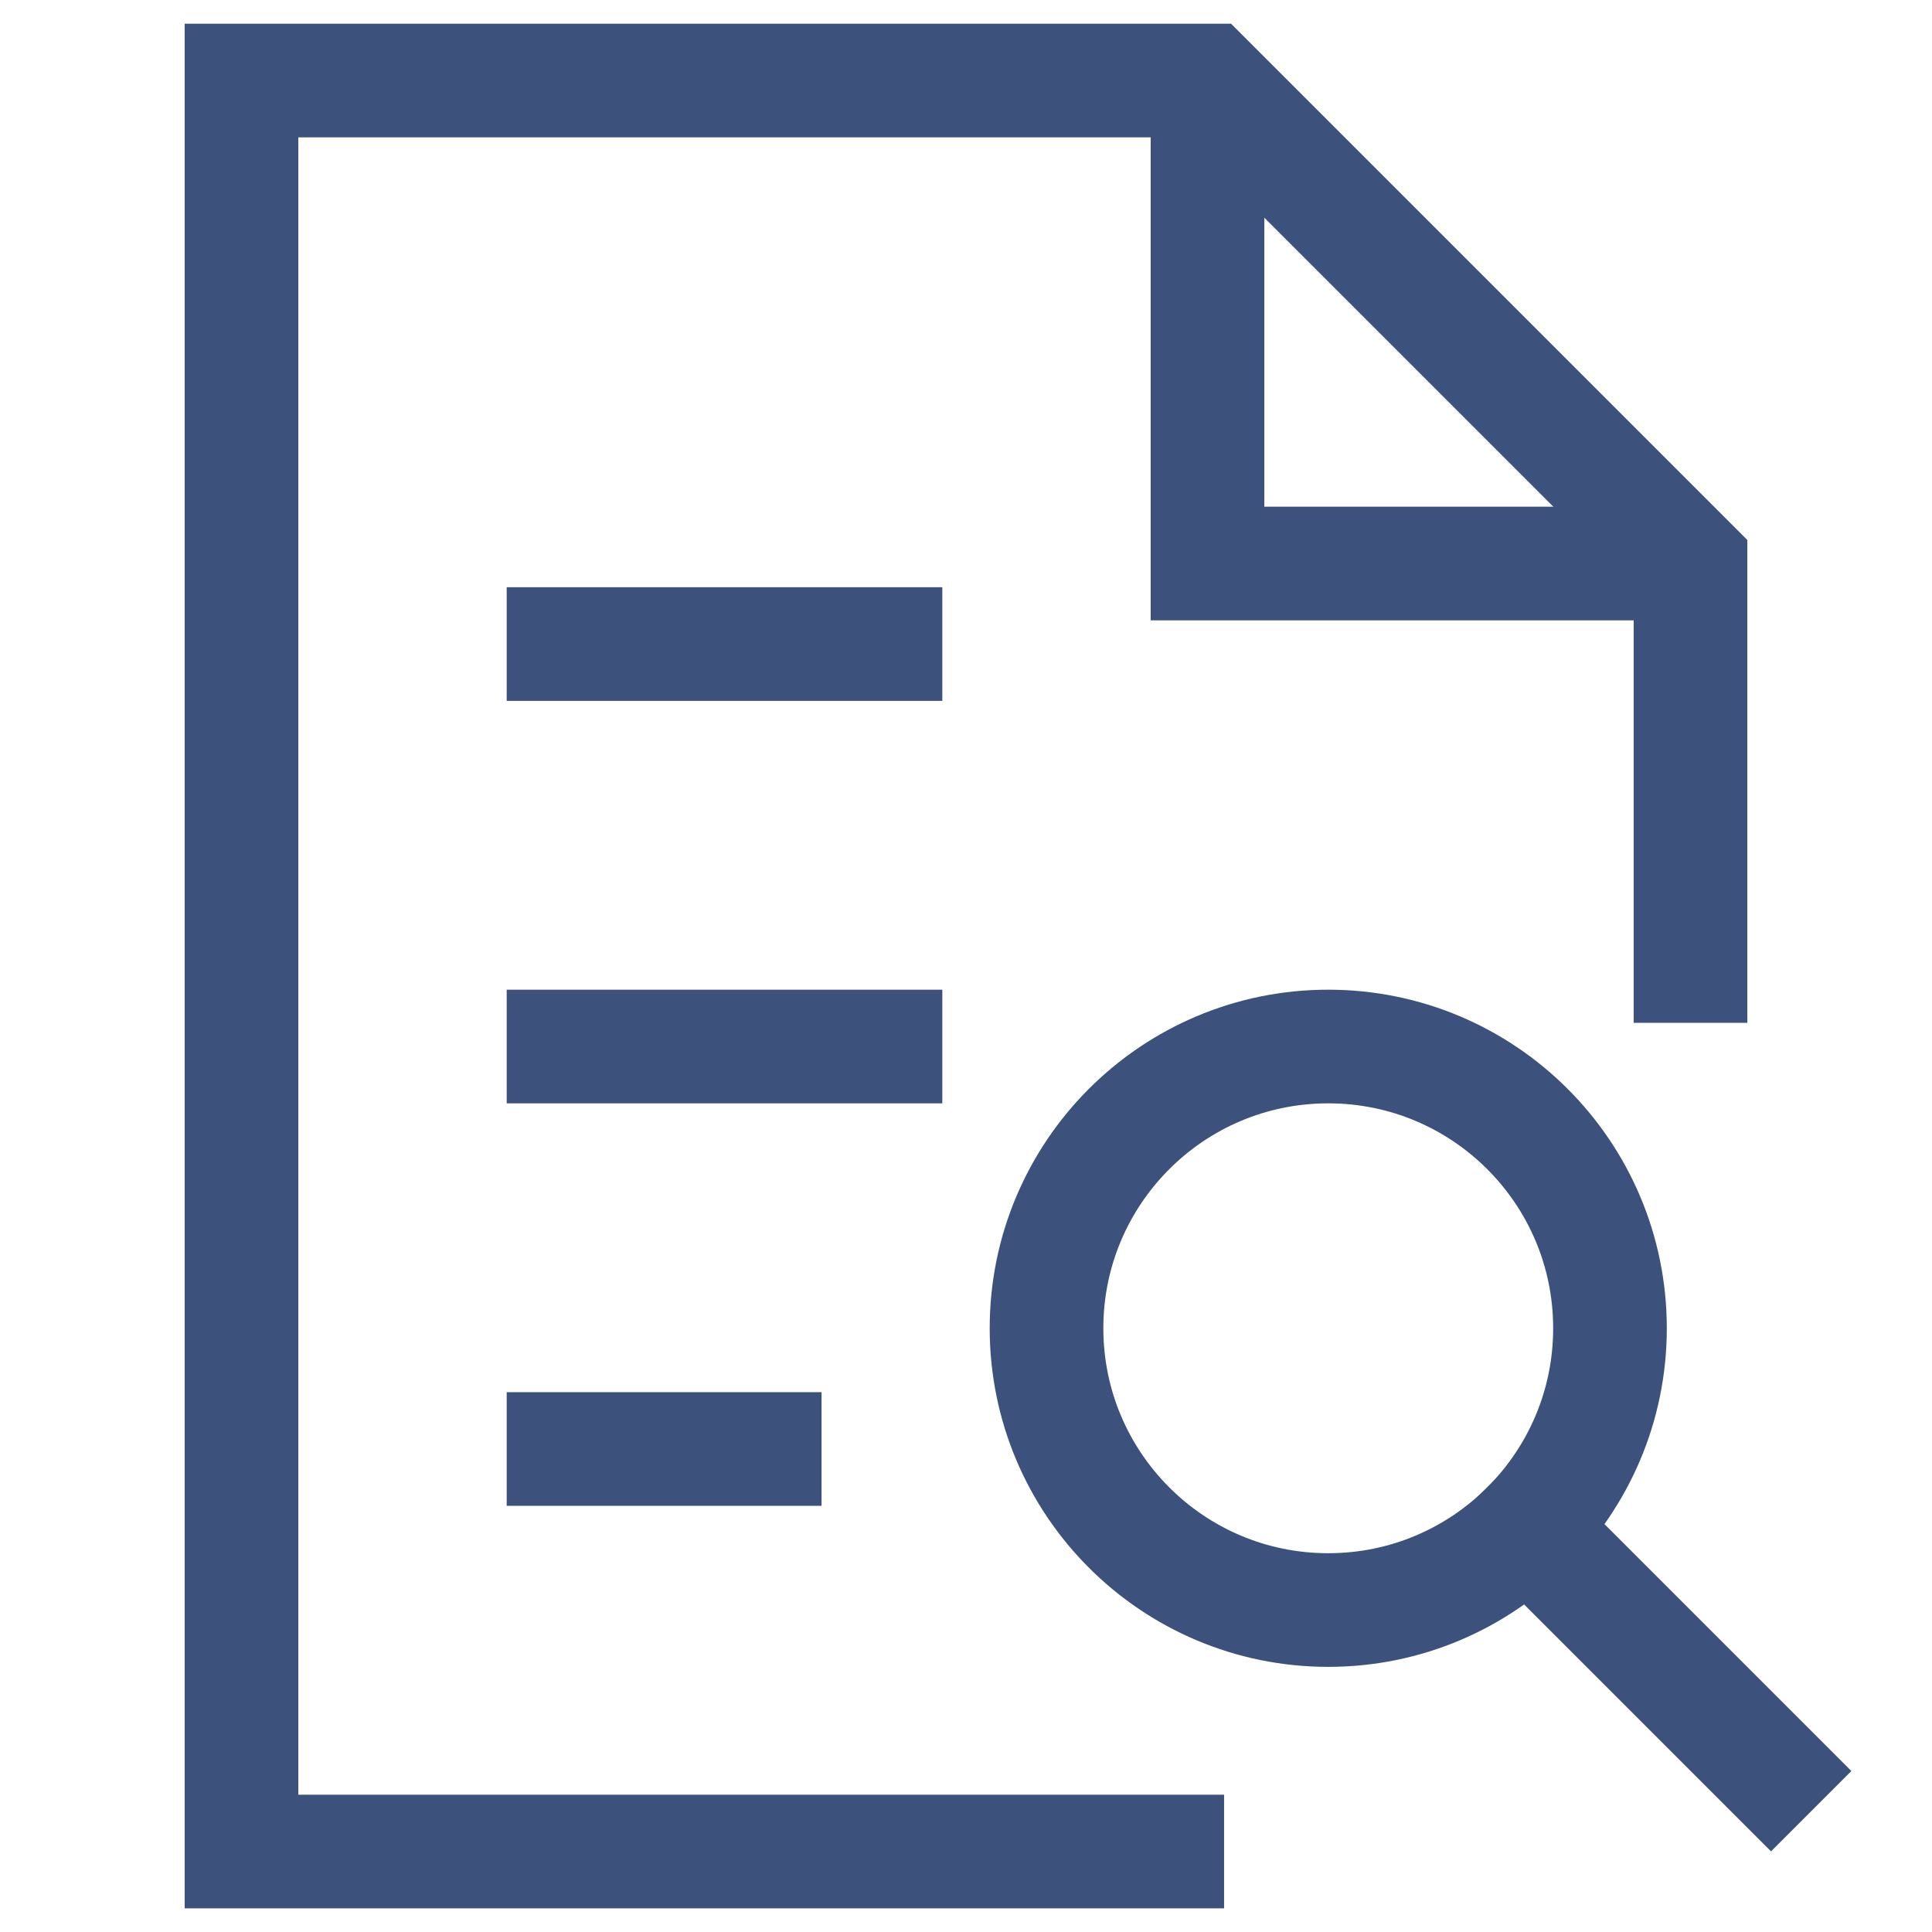 <svg width="34" height="34" viewBox="0 0 34 34" fill="none" xmlns="http://www.w3.org/2000/svg">
<path d="M21.25 1.417V9.917H29.75" stroke="#3C527D" stroke-width="2" stroke-miterlimit="10"/>
<path d="M29.75 17V9.917L21.25 1.417H4.25V32.584H20.542" stroke="#3C527D" stroke-width="2" stroke-miterlimit="10" stroke-linecap="square"/>
<path d="M9.917 25.5H13.458" stroke="#3C527D" stroke-width="2" stroke-miterlimit="10" stroke-linecap="square"/>
<path d="M9.917 18.417H15.583" stroke="#3C527D" stroke-width="2" stroke-miterlimit="10" stroke-linecap="square"/>
<path d="M9.917 11.334H15.583" stroke="#3C527D" stroke-width="2" stroke-miterlimit="10" stroke-linecap="square"/>
<path d="M31.167 31.167L26.881 26.881" stroke="#3C527D" stroke-width="2" stroke-miterlimit="10" stroke-linecap="square"/>
<path d="M23.375 28.334C26.113 28.334 28.333 26.114 28.333 23.375C28.333 20.637 26.113 18.417 23.375 18.417C20.637 18.417 18.417 20.637 18.417 23.375C18.417 26.114 20.637 28.334 23.375 28.334Z" stroke="#3C527D" stroke-width="2" stroke-miterlimit="10" stroke-linecap="square"/>
</svg>
